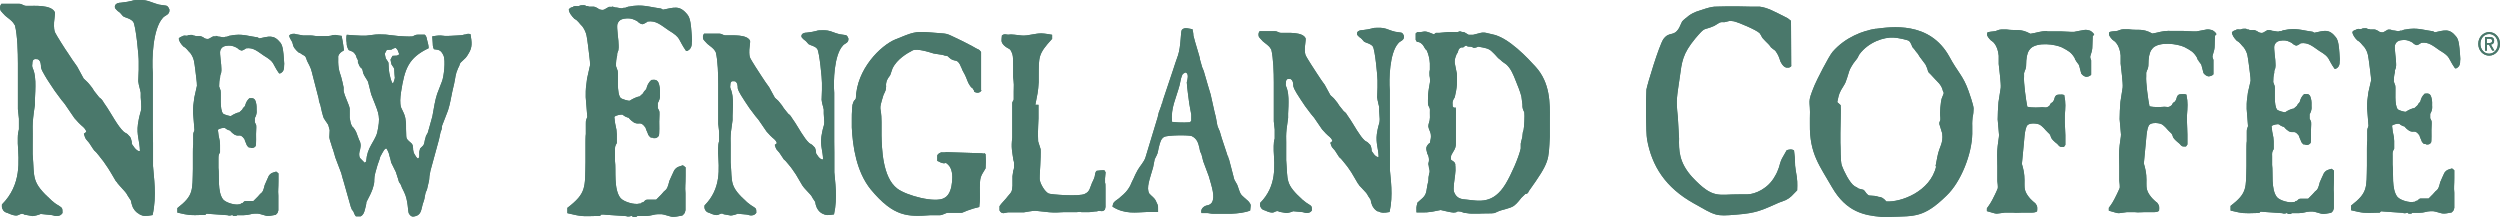 <?xml version="1.0" encoding="UTF-8"?><svg id="Layer_2" xmlns="http://www.w3.org/2000/svg" viewBox="0 0 222.03 19.25"><g id="Layer_1-2"><path d="M34.68,5.3l.18-.34c.13,0,.26-.02.4-.02.11-.07.24-.14.4-.16.18.18.18.25.28.49,0,.02.09.2.09.51-.13.14-.07.16-.18.52,0,.2-.03.31-.09.54,0,.11,0,.43-.16.54-.02.07-.11.49-.2.56-.09-.05-.17-.34-.2-.43l-.11-.47c-.06-.34-.06-.63-.08-.94-.07-.16-.17-.25-.24-.38-.02-.04-.06-.31-.09-.43" style="fill:#4a786b;"/><path d="M12.38,19.01c-.17-.08-.37-.23-.52-.49-.13-.21-.07-.18-.15-.36-.04-.08-.04-.23-.09-.36l-.26-.39c-.13-.23-.11-.21-.24-.37l-.45-.5-.21-.24-.09-.13-.09-.1-.43-.73c-.15-.26-.22-.37-.24-.39l-.41-.6c-.09-.11-.22-.29-.47-.6-.11-.13-.13-.16-.19-.23-.19-.16-.17-.16-.28-.31l-.34-.52c-.34-.42-.3-.26-.47-.81l.21-.16c0-.18-.19-.39-.45-.6-.13-.11-.3-.29-.6-.63l-.84-1.23c-.02-.05-.24-.29-.3-.37l-.6-.81c-.28-.42-.69-1.02-.88-1.36-.22-.42-.24-.37-.35-.73,0-.18,0-.6-.28-.73-.21,0-.49-.13-.49.42-.06.37.09.37.18.81.04.18.07.37.09.76.02.45-.02,1.26-.04,1.6v.45c-.31,2.05-.16,1.86-.2,3.51v.89c.18,2.15-.16,2.44,1.71,4.13.3.26.52.39.62.44.3.21.32.18.32.65-.11.16-.26.26-.47.26-.21.03-.28-.05-.49-.08-.13,0-.34-.05-.49-.05l-.49-.05c-.15.08-.56.18-.71.19l-.73-.13c-.28-.21-.47.08-.73.08-.13,0-.34-.03-.73-.21-.11-.05-.26-.05-.41-.23-.17-.26-.13-.33-.13-.54,1.77-1.78,1.49-3.88,1.41-5.42v-.5c0-.29.04-.55.1-.76v-.94s-.09-.84-.09-.84v-.73s0-1.02,0-1.05v-2.25c0-1.02-.04-2.52-.26-3.41-.11-.16-.13-.26-.41-.5l-.45-.36c-.09-.1-.36-.36-.43-.49C-.01.73-.03.55.12.34h1.61c.21,0,.38.18.58.18h.3c.3.02,1.99-.14,2.27.59.02.08-.08.8-.08.88-.02.5.02.73.09.89.04.13,1.01,1.67,1.12,1.8l.43.65c.21.31.3.42.41.58l.58,1.07c.09.1.34.29.5.5.3.37.24.29.43.6l.45.57c.13.1.24.16.41.47l.3.44c.35.52.95,1.67,1.47,2.14.19.16.26.1.45.34.19.16.19.29.26.55,0,.29.02.18.26.55.11.13.32.34.47.26-.02-.87-.31-1.41-.18-2.36.23-1.52.38-.82.25-2.39v-.42c-.04-.26-.11-.42-.11-.47-.02-.03-.11-.47-.11-.55l.04-1.02v-.73c.02-.34-.25-3.22-.49-3.53-.26-.31-.67-.34-.9-.49-.15-.18-.32-.39-.45-.44-.17-.18-.34-.26-.26-.52.11-.21.38-.24.51-.24l.58-.08C12.05.03,11.66,0,12.43,0c.3,0,.55,0,1.13.23.13.05.28.1.56.18l.56.08c.15,0,.26.08.37.36.04.49-.41.49-.6.75-.9,1-.97,3.72-.88,4.88v1.05c0,.52,0,.66,0,1.05v2.99s.02,1.1.02,1.1v2.07c.05.89.36,2.62-.04,4.36-.62.11-.83.11-1.17-.07" style="fill:#4a786b;"/><path d="M19.17,3.18l.22.07c.17,0,.35.07.51.06.09-.04.11-.05.26-.05.13-.07.13-.04.24-.09.13,0,.33-.07.51-.07.7-.07,1.27.13,1.97.22l.15.09c.83-.16,1.27-.38,1.88.39.22.29.26.85.3,1.38.04.45.04.6.02.67,0,.2,0,.52-.35.67h-.09c-.65-.91-.33-.96-1.33-1.56-.59-.4-.96-.76-1.6-.67,0,.02-.31.2-.39.2-.07,0-.28-.09-.39-.22-.24-.13-.48-.24-.79-.22-.28.02-.61.05-.73.45-.07.25.12,1.32.1,1.57,0,.2.02.16-.02.4-.07.25-.09.16-.09.4-.07.25-.09.52-.09.81l.13.36c.06.34-.1,1.7.23,2.06.07.07.61.24.7.2.15-.11.57-.32.73-.32l.27-.25c.05-.13.09-.16.24-.31.07-.27.15-.47.38-.69.18,0,.48-.11.59.36.02.07.07.25.06.67,0,.11.06.33-.16.72v.38c.13.27.13.18.13.49,0,.18-.02.38-.02.54,0,.11.02.96-.03,1.07-.07.11-.2.2-.4.18-.11-.07-.13-.04-.2-.04,0,0-.11-.07-.2-.22-.04-.16-.13-.27-.2-.53-.41-.54-.44-.18-.86-.38-.11-.07-.31-.22-.42-.38-.09,0-.37-.13-.44-.22-.11-.04-.51.02-.64.16.08.85.17.74.19,1.32v.67c-.14.25-.14.29-.14.65v.74c.1.67-.12,2.13.42,2.81.26.29,1.07.53,1.45.42h.07s.07-.07.07-.07l.07-.02.07-.02c.15-.16.16-.18.33-.18h.63c.37-.36.48-.48.6-.63.26-.18.29-.36.4-.79.11-.23.24-.56.36-.81.2-.29.4-.29.66-.38l.2.16v.65c0,.7-.05.81-.01,1.33v.83c0,.13,0,.29,0,.47-.07.22-.02.2-.24.4-.38.07-.55.11-.79.09-.07,0-.66-.2-.79-.2h-.28c-.31,0-.5.14-.97.14h-.59s-.09.07-.09.07h-.13s-.11,0-.11,0l-.11-.09c-.09.04-.26.09-.42.02l-1.56-.11s-.15-.02-.22-.02h-.09s-.11.11-.11.11h-.27c-1.06.03-1.1.05-2.2-.21v-.4c1.46-1.13,1.33-1.55,1.38-3.48v-1.41c0-.09,0-.63.03-.74v-.33s0-.47,0-.47c0-.27.02-.22.11-.49l-.12-1.5c0-.4,0-.56.02-.72l.09-.69.23-1.03c.02-.22-.13-1.21-.15-1.45-.09-.63-.08-.96-.43-1.45-.24-.22-.33-.45-.61-.58-.22-.22-.42-.49-.42-.73.07-.07.11-.11.18-.13.11-.07.09,0,.18-.09.22-.07.17,0,.4-.02.11-.07.22-.07.37-.07.11,0,.15.04.2.07.06,0,.07-.02.2.04h.37c.07,0,.31.11.4.2.39.13.38,0,.75-.18h.24Z" style="fill:#4a786b;"/><path d="M34.17,4.77l.18-.34c.13,0,.26-.02.4-.02.11-.07.24-.14.4-.16.19.18.19.25.28.49,0,.02.09.2.09.51-.13.14-.07.16-.18.52,0,.2-.04.31-.09.54,0,.11,0,.43-.16.54-.02.07-.11.49-.2.56-.09-.04-.17-.34-.2-.43l-.11-.47c-.06-.34-.06-.63-.08-.94-.07-.16-.17-.25-.24-.38-.02-.05-.06-.31-.09-.43M30.29,3.18c-.42-.04-.35-.11-.75-.06-.15.09-.57.09-.73.09h-.59c-.2,0-.44-.06-.64-.06h-.66s-.62-.11-.62-.11c-.22-.09-.51-.02-.61.11,0,.2.17.4.26.58.04.11.08.27.09.33.07.13.05.15.18.29.11.16.24.24.3.31.09.02.22.09.29.16.39.2.33.22.46.58.39.76.33.63.54,1.45l.5,1.93c0,.18.07.34.15.58.04.18.09.4.13.58.04.11.11.45.17.56.11.18.28.42.39.58l.13.47c0,.22-.03.47-.03.63.02.2.11.47.17.63.04.11.08.27.09.31.05.11.09.22.11.31l.17.58.52,1.37s.21.81.24.85l.6,2.12c.09.27.08.24.24.44l.09.22c.07.11.04.11.13.2h.42c.22-.11.31-.32.38-.61.05-.2.13-.47.13-.65.09-.18.29-.56.35-.69.18-.38.25-.63.25-.65.15-.45.07-.49.12-.92.02-.16.09-.43.22-.87.07-.29.22-.58.29-.9.27-.49.38-.74.55-.74.11.16.26.51.26.63.04.13.15.49.15.6l.43.87.15.47c.07.16.08.34.15.45.17.2.15.27.24.47.06.13.2.38.22.45.33.69.3,1.65.39,1.83.2.34.37.31.61.24.49-.14.49-.58.62-1.05.05-.13.18-.51.18-.65.09-.38.02-.27.2-.65l.15-.65c.04-.09.07-.45.07-.54.02-.11.07-.4.09-.49l.76-2.78c.05-.2.09-.45.13-.61l.11-.31.03-.29.53-1.37c.2-.63.25-1.08.38-1.66l.16-.69c.14-.61.09-.81.36-1.41.22-.36.04-.36.42-.67,0,0,.22-.2.26-.25.09-.11.18-.25.24-.36.37-.58.29-1.01.18-1.72-.18-.07-.35-.02-.44.02-.18,0-.22.07-.42.07-.17.02-.37.02-.85.05-1.06.07-.62-.13-1.69.05,0,.18.04.38.04.56,0,.09,0,.4.11.58.35.07.59-.02.85.56.2.45.03,1.91-.14,2.31l-.27.7c-.24.54-.35,1.1-.47,1.79l-.11.61c-.07.27-.22.81-.27.97l-.14.49c-.15.29-.15.2-.2.45-.06.11-.09.45-.13.52-.05.2-.22.27-.35.43-.09.31-.07.27-.07.49,0,.16.02.34-.13.4-.17-.13-.24-.33-.35-.49-.04-.09-.04-.2-.07-.31,0-.09,0-.14-.02-.25,0-.27-.22-.38-.31-.47-.24-.2-.28-.31-.28-.54-.02-.11-.02-.99-.02-1.08-.04-.43-.08-.58-.13-.72-.07-.22-.24-.51-.31-.69-.11-.38-.08-.83,0-1.37.32-2.06.65-3.03,2.45-3.89,0-.29-.08-.45-.11-.62-.07-.22-.04-.42-.24-.58h-.59c-.33,0-.37.16-.57.16-.22.02-.96-.02-1.18-.04l-1.14-.13c-.99-.04-.75,0-1.74.1h-.41c-.46-.02-.81-.04-1.29-.08-.05.11-.05.56-.01.69,0,.29.04.4.18.67.3.13.42.09.65.49.07.25.04.16.17.4,0,.07,0,.16,0,.2l.04.09.04.09c.07.2.15.29.28.38.09.18.06.25.11.4.09.25.33.56.43.76l.28,1.12c.58,1.52.83,1.79.62,2.96-.11.67-.18.76-.62,1.53-.24.43-.4.83-.45,1.48l-.13.11-.41-.42c-.13-.22-.08-.51,0-.74.05-.31.09-.38,0-.7-.07-.09-.24-.6-.28-.69-.05-.22-.32-.63-.42-.67-.18-.34-.15-.47-.22-.78,0-.27,0-.56,0-.81-.04-.34-.44-1.05-.54-1.57v-.31c-.08-.38-.1-.49-.21-.9l-.17-.54c-.09-.36-.11-.74-.1-1.03.02-.27-.06-.25.09-.49.13-.2.31-.25.42-.34-.04-.29-.06-.56-.21-1.29" style="fill:#4a786b;"/><path d="M34.68,5.3l.18-.34c.13,0,.26-.02.4-.02.11-.07.24-.14.4-.16.18.18.18.25.28.49,0,.02.09.2.09.51-.13.14-.07.16-.18.52,0,.2-.03.31-.09.54,0,.11,0,.43-.16.54-.02.07-.11.49-.2.56-.09-.05-.17-.34-.2-.43l-.11-.47c-.06-.34-.06-.63-.08-.94-.07-.16-.17-.25-.24-.38-.02-.04-.06-.31-.09-.43" style="fill:#4a786b;"/><path d="M12.38,19.01c-.17-.08-.37-.23-.52-.49-.13-.21-.07-.18-.15-.36-.04-.08-.04-.23-.09-.36l-.26-.39c-.13-.23-.11-.21-.24-.37l-.45-.5-.21-.24-.09-.13-.09-.1-.43-.73c-.15-.26-.22-.37-.24-.39l-.41-.6c-.09-.11-.22-.29-.47-.6-.11-.13-.13-.16-.19-.23-.19-.16-.17-.16-.28-.31l-.34-.52c-.34-.42-.3-.26-.47-.81l.21-.16c0-.18-.19-.39-.45-.6-.13-.11-.3-.29-.6-.63l-.84-1.23c-.02-.05-.24-.29-.3-.37l-.6-.81c-.28-.42-.69-1.02-.88-1.36-.22-.42-.24-.37-.35-.73,0-.18,0-.6-.28-.73-.21,0-.49-.13-.49.42-.06.37.09.37.18.81.04.18.07.37.09.76.02.45-.02,1.26-.04,1.6v.45c-.31,2.05-.16,1.86-.2,3.51v.89c.18,2.15-.16,2.44,1.71,4.13.3.26.52.39.62.44.3.21.32.18.32.65-.11.16-.26.26-.47.26-.21.03-.28-.05-.49-.08-.13,0-.34-.05-.49-.05l-.49-.05c-.15.08-.56.18-.71.19l-.73-.13c-.28-.21-.47.08-.73.08-.13,0-.34-.03-.73-.21-.11-.05-.26-.05-.41-.23-.17-.26-.13-.33-.13-.54,1.77-1.78,1.49-3.88,1.41-5.42v-.5c0-.29.04-.55.1-.76v-.94s-.09-.84-.09-.84v-.73s0-1.02,0-1.05v-2.25c0-1.02-.04-2.52-.26-3.41-.11-.16-.13-.26-.41-.5l-.45-.36c-.09-.1-.36-.36-.43-.49C-.01.73-.03.55.12.34h1.61c.21,0,.38.18.58.18h.3c.3.02,1.99-.14,2.27.59.02.08-.08.8-.08.88-.02.5.02.73.09.89.04.13,1.01,1.67,1.12,1.8l.43.65c.21.31.3.42.41.58l.58,1.07c.09.1.34.29.5.5.3.37.24.29.43.6l.45.57c.13.1.24.16.41.47l.3.44c.35.52.95,1.67,1.47,2.14.19.16.26.1.45.34.19.16.19.29.26.55,0,.29.02.18.26.55.11.13.32.34.47.26-.02-.87-.31-1.41-.18-2.36.23-1.52.38-.82.25-2.39v-.42c-.04-.26-.11-.42-.11-.47-.02-.03-.11-.47-.11-.55l.04-1.02v-.73c.02-.34-.25-3.22-.49-3.53-.26-.31-.67-.34-.9-.49-.15-.18-.32-.39-.45-.44-.17-.18-.34-.26-.26-.52.11-.21.38-.24.51-.24l.58-.08C12.05.03,11.66,0,12.43,0c.3,0,.55,0,1.13.23.13.05.28.1.56.18l.56.08c.15,0,.26.08.37.36.04.49-.41.49-.6.75-.9,1-.97,3.72-.88,4.88v1.05c0,.52,0,.66,0,1.05v2.99s.02,1.1.02,1.1v2.07c.05.89.36,2.62-.04,4.36-.62.11-.83.11-1.17-.07" style="fill:#4a786b;"/><path d="M19.17,3.18l.22.07c.17,0,.35.07.51.06.09-.04.11-.05.26-.05.13-.07.13-.04.24-.09.13,0,.33-.07.51-.07.7-.07,1.27.13,1.97.22l.15.09c.83-.16,1.27-.38,1.88.39.22.29.26.85.3,1.38.04.45.04.6.02.67,0,.2,0,.52-.35.67h-.09c-.65-.91-.33-.96-1.33-1.56-.59-.4-.96-.76-1.6-.67,0,.02-.31.2-.39.2-.07,0-.28-.09-.39-.22-.24-.13-.48-.24-.79-.22-.28.02-.61.05-.73.45-.07.25.12,1.32.1,1.57,0,.2.02.16-.02.4-.07.25-.09.16-.09.4-.07.25-.09.52-.09.81l.13.36c.06.34-.1,1.7.23,2.06.07.07.61.24.7.2.15-.11.57-.32.73-.32l.27-.25c.05-.13.09-.16.24-.31.07-.27.15-.47.38-.69.18,0,.48-.11.59.36.02.07.07.25.06.67,0,.11.06.33-.16.72v.38c.13.27.13.18.13.49,0,.18-.02.38-.02.54,0,.11.02.96-.03,1.07-.07.11-.2.2-.4.18-.11-.07-.13-.04-.2-.04,0,0-.11-.07-.2-.22-.04-.16-.13-.27-.2-.53-.41-.54-.44-.18-.86-.38-.11-.07-.31-.22-.42-.38-.09,0-.37-.13-.44-.22-.11-.04-.51.02-.64.16.08.85.17.74.19,1.32v.67c-.14.25-.14.29-.14.65v.74c.1.67-.12,2.13.42,2.81.26.29,1.07.53,1.45.42h.07s.07-.07.07-.07l.07-.02.07-.02c.15-.16.16-.18.33-.18h.63c.37-.36.48-.48.6-.63.26-.18.29-.36.4-.79.11-.23.24-.56.36-.81.2-.29.4-.29.66-.38l.2.16v.65c0,.7-.05.81-.01,1.33v.83c0,.13,0,.29,0,.47-.07.22-.02.2-.24.4-.38.07-.55.11-.79.09-.07,0-.66-.2-.79-.2h-.28c-.31,0-.5.14-.97.14h-.59s-.09.07-.09.07h-.13s-.11,0-.11,0l-.11-.09c-.09.04-.26.09-.42.02l-1.56-.11s-.15-.02-.22-.02h-.09s-.11.11-.11.11h-.27c-1.06.03-1.1.05-2.2-.21v-.4c1.46-1.13,1.33-1.55,1.38-3.48v-1.41c0-.09,0-.63.03-.74v-.33s0-.47,0-.47c0-.27.02-.22.11-.49l-.12-1.5c0-.4,0-.56.02-.72l.09-.69.23-1.03c.02-.22-.13-1.21-.15-1.45-.09-.63-.08-.96-.43-1.45-.24-.22-.33-.45-.61-.58-.22-.22-.42-.49-.42-.73.07-.07.11-.11.18-.13.11-.07.09,0,.18-.09.22-.07.17,0,.4-.02.11-.07.22-.07.37-.07.11,0,.15.04.2.07.06,0,.07-.02.2.04h.37c.07,0,.31.11.4.2.39.13.38,0,.75-.18h.24Z" style="fill:#4a786b;"/><path d="M34.17,4.77l.18-.34c.13,0,.26-.02.4-.02.11-.07.24-.14.4-.16.19.18.19.25.28.49,0,.02.09.2.09.51-.13.14-.07.16-.18.52,0,.2-.04.31-.09.54,0,.11,0,.43-.16.54-.02.07-.11.49-.2.56-.09-.04-.17-.34-.2-.43l-.11-.47c-.06-.34-.06-.63-.08-.94-.07-.16-.17-.25-.24-.38-.02-.05-.06-.31-.09-.43M30.29,3.18c-.42-.04-.35-.11-.75-.06-.15.09-.57.09-.73.09h-.59c-.2,0-.44-.06-.64-.06h-.66s-.62-.11-.62-.11c-.22-.09-.51-.02-.61.11,0,.2.17.4.26.58.04.11.08.27.09.33.07.13.05.15.18.29.11.16.24.24.3.31.09.02.22.09.29.16.39.2.33.22.46.58.39.76.33.63.54,1.45l.5,1.93c0,.18.07.34.15.58.04.18.09.4.13.58.04.11.11.45.17.56.11.18.28.42.39.58l.13.47c0,.22-.03.47-.03.63.02.2.11.47.17.63.04.11.08.27.09.31.05.11.09.22.11.31l.17.58.52,1.37s.21.81.24.85l.6,2.12c.09.27.08.24.24.44l.09.22c.07.11.04.11.13.2h.42c.22-.11.31-.32.38-.61.05-.2.13-.47.13-.65.09-.18.29-.56.35-.69.18-.38.25-.63.25-.65.15-.45.07-.49.12-.92.02-.16.09-.43.22-.87.07-.29.22-.58.29-.9.27-.49.38-.74.55-.74.11.16.26.51.26.63.04.13.15.49.15.6l.43.87.15.47c.07.16.08.34.15.45.17.2.15.27.24.47.06.13.2.38.22.45.33.69.3,1.65.39,1.83.2.34.37.31.61.24.49-.14.49-.58.62-1.05.05-.13.18-.51.18-.65.09-.38.02-.27.2-.65l.15-.65c.04-.09.07-.45.07-.54.02-.11.07-.4.09-.49l.76-2.78c.05-.2.09-.45.13-.61l.11-.31.03-.29.53-1.37c.2-.63.25-1.08.38-1.66l.16-.69c.14-.61.09-.81.36-1.41.22-.36.04-.36.42-.67,0,0,.22-.2.26-.25.09-.11.18-.25.24-.36.37-.58.29-1.01.18-1.72-.18-.07-.35-.02-.44.02-.18,0-.22.07-.42.07-.17.02-.37.02-.85.05-1.06.07-.62-.13-1.69.05,0,.18.04.38.04.56,0,.09,0,.4.11.58.35.07.59-.02.85.56.2.45.03,1.91-.14,2.31l-.27.7c-.24.54-.35,1.1-.47,1.79l-.11.61c-.07.27-.22.81-.27.97l-.14.49c-.15.29-.15.2-.2.45-.06.11-.09.45-.13.52-.05.2-.22.27-.35.43-.09.31-.07.27-.07.49,0,.16.02.34-.13.4-.17-.13-.24-.33-.35-.49-.04-.09-.04-.2-.07-.31,0-.09,0-.14-.02-.25,0-.27-.22-.38-.31-.47-.24-.2-.28-.31-.28-.54-.02-.11-.02-.99-.02-1.08-.04-.43-.08-.58-.13-.72-.07-.22-.24-.51-.31-.69-.11-.38-.08-.83,0-1.37.32-2.06.65-3.03,2.45-3.89,0-.29-.08-.45-.11-.62-.07-.22-.04-.42-.24-.58h-.59c-.33,0-.37.16-.57.16-.22.02-.96-.02-1.18-.04l-1.14-.13c-.99-.04-.75,0-1.74.1h-.41c-.46-.02-.81-.04-1.29-.08-.05.11-.05.56-.01.69,0,.29.04.4.18.67.3.13.42.09.65.49.07.25.04.16.17.4,0,.07,0,.16,0,.2l.04.09.04.09c.07.2.15.29.28.38.09.18.06.25.11.4.09.25.33.56.43.76l.28,1.12c.58,1.52.83,1.79.62,2.96-.11.67-.18.76-.62,1.53-.24.43-.4.83-.45,1.48l-.13.11-.41-.42c-.13-.22-.08-.51,0-.74.05-.31.09-.38,0-.7-.07-.09-.24-.6-.28-.69-.05-.22-.32-.63-.42-.67-.18-.34-.15-.47-.22-.78,0-.27,0-.56,0-.81-.04-.34-.44-1.05-.54-1.57v-.31c-.08-.38-.1-.49-.21-.9l-.17-.54c-.09-.36-.11-.74-.1-1.03.02-.27-.06-.25.09-.49.13-.2.31-.25.42-.34-.04-.29-.06-.56-.21-1.29" style="fill:#4a786b;"/><path d="M54.38.58l.26.08c.19,0,.41.08.6.08.11-.05.13-.05.3-.05.15-.08.15-.05.28-.1.15,0,.38-.08.6-.08.81-.08,1.48.15,2.29.25l.17.1c.96-.18,1.48-.45,2.19.46.26.34.3.99.35,1.62.05.53.05.71.02.79,0,.24,0,.6-.4.79h-.11c-.75-1.07-.39-1.13-1.55-1.83-.69-.47-1.12-.89-1.87-.78,0,.03-.36.24-.45.24-.09,0-.32-.1-.45-.26-.28-.16-.56-.28-.92-.26-.32.03-.71.05-.86.52-.08.29.13,1.55.11,1.84,0,.24.02.18-.02.47-.09.29-.11.19-.11.47-.08.29-.11.6-.1.95l.15.42c.07.39-.12,1.99.27,2.41.09.08.71.28.81.23.17-.13.66-.37.86-.37l.32-.29c.06-.16.11-.18.28-.37.08-.32.17-.55.45-.81.21,0,.56-.13.69.42.02.08.09.29.07.79,0,.13.07.39-.19.84v.45c.15.31.15.21.15.57,0,.21-.02.44-.02.63,0,.13.03,1.12-.04,1.26-.09.13-.23.24-.47.21-.13-.08-.15-.05-.23-.05,0,0-.13-.08-.24-.26-.04-.18-.15-.31-.24-.63-.47-.63-.51-.21-1.01-.44-.13-.08-.36-.26-.49-.44-.11,0-.43-.15-.52-.26-.13-.05-.6.03-.75.19.09.99.2.86.22,1.54v.78c-.17.29-.17.34-.16.76v.86c.11.78-.14,2.48.49,3.27.3.34,1.24.62,1.69.49h.09s.09-.08.09-.08l.09-.03.09-.03c.17-.18.19-.21.39-.21h.73c.43-.42.55-.55.7-.74.3-.21.34-.42.47-.92.13-.26.28-.66.43-.94.23-.34.47-.34.77-.45l.24.18v.76c0,.81-.06.94-.01,1.54v.96c0,.16,0,.34,0,.55-.08.26-.02.23-.28.47-.45.08-.64.13-.92.11-.09,0-.77-.23-.92-.23h-.32c-.36,0-.58.16-1.14.16h-.69s-.11.08-.11.08h-.15s-.13,0-.13,0l-.13-.1c-.11.05-.3.11-.49.03l-1.82-.12s-.17-.03-.26-.02h-.11s-.13.13-.13.13h-.32c-1.24.03-1.28.06-2.57-.25v-.47c1.71-1.31,1.56-1.8,1.61-4.05v-1.65c0-.11,0-.73.03-.86v-.39s0-.55,0-.55c0-.31.02-.26.13-.58l-.14-1.75c0-.47,0-.65.02-.84l.1-.81.27-1.21c.02-.26-.16-1.42-.18-1.71-.11-.74-.09-1.13-.5-1.71-.28-.26-.39-.53-.71-.68-.26-.26-.5-.57-.5-.85.09-.08.13-.13.21-.15.13-.08.11,0,.21-.1.26-.08.19,0,.47-.03.13-.08.26-.08.43-.08.13,0,.17.05.24.08.06,0,.09-.03.23.05h.43c.08,0,.36.13.47.23.45.15.45,0,.87-.21h.28Z" style="fill:#4a786b;"/><path d="M73.04,18.97c-.15-.07-.31-.2-.44-.42-.11-.18-.06-.16-.13-.31-.04-.07-.04-.2-.07-.31l-.22-.33c-.11-.2-.09-.18-.2-.31l-.39-.42-.18-.2-.08-.11-.07-.09-.37-.63c-.13-.22-.19-.31-.2-.34l-.35-.51c-.07-.09-.18-.25-.41-.51-.09-.11-.11-.13-.17-.2-.17-.13-.15-.13-.24-.27l-.3-.45c-.3-.36-.26-.22-.41-.69l.18-.14c0-.16-.17-.34-.39-.51-.11-.09-.26-.25-.52-.54l-.72-1.05s-.2-.25-.26-.31l-.52-.69c-.24-.36-.59-.87-.76-1.16-.19-.36-.2-.31-.3-.63,0-.16,0-.51-.24-.62-.18,0-.42-.11-.42.36-.05.31.08.31.15.69.04.16.06.31.08.65.02.38-.02,1.08-.03,1.37v.38c-.27,1.75-.14,1.59-.17,3v.76c.16,1.84-.14,2.09,1.47,3.54.26.22.44.33.53.38.26.18.28.15.28.55-.09.13-.22.22-.4.23-.18.02-.24-.04-.42-.07-.11,0-.29-.04-.42-.04l-.42-.04c-.13.07-.48.16-.61.16l-.62-.11c-.24-.18-.4.07-.62.07-.11,0-.3-.02-.63-.18-.09-.04-.22-.04-.35-.2-.15-.22-.11-.29-.11-.47,1.52-1.53,1.27-3.32,1.21-4.64v-.43c0-.25.03-.47.09-.65v-.81s-.08-.72-.08-.72v-.63s0-.87,0-.9v-1.93c0-.88-.03-2.15-.22-2.91-.09-.13-.11-.22-.35-.42l-.39-.31c-.08-.09-.31-.31-.37-.42-.04-.16-.06-.31.07-.49h1.38c.18,0,.33.15.5.15h.26c.26.02,1.71-.12,1.95.5.02.07-.07.69-.07.76-.02.43.02.63.08.76.04.11.87,1.43.96,1.54l.37.56c.19.27.26.36.35.49l.5.92c.07.09.3.24.42.42.26.31.2.25.37.51l.39.49c.11.09.2.13.35.4l.26.38c.3.45.82,1.43,1.26,1.83.17.13.22.09.39.29.17.13.17.25.22.47,0,.25.02.16.22.47.09.11.28.29.41.22-.02-.74-.26-1.21-.15-2.02.2-1.3.33-.7.21-2.04v-.36c-.04-.22-.09-.36-.1-.4-.02-.02-.09-.4-.09-.47l.03-.87v-.63c.01-.29-.22-2.76-.42-3.02-.22-.27-.57-.29-.77-.42-.13-.16-.28-.33-.39-.38-.15-.16-.3-.22-.22-.44.09-.18.33-.2.44-.2l.5-.07c.64-.12.31-.14.97-.14.26,0,.48,0,.97.2.11.04.24.09.48.15l.48.07c.13,0,.22.07.31.31.04.42-.35.42-.51.65-.77.85-.83,3.18-.75,4.17v.9c0,.45,0,.56,0,.9v2.55s.01.94.01.94v1.77c.05.76.31,2.24-.03,3.74-.53.09-.72.09-1.01-.06" style="fill:#4a786b;"/><path d="M87.18,8.02c-.13.2-.33.27-.59.16l-.07-.04-.02-.11-.06-.09-.05-.09c-.17-.11-.13-.09-.26-.27-.17-.22-.28-.63-.41-.89l-.26-.49c-.04-.16-.15-.31-.19-.45-.28-.49-.39-.29-.74-.47-.09-.04-.3-.22-.39-.31-.07,0-.31-.04-.39-.09l-.83-.13c-.35-.11-1.47-.47-1.86-.28-.48.25-1.4.77-1.8,1.62l-.2.58c-.09.11-.28.38-.33.58-.09.36,0,.27-.05.61,0,.18-.15.4-.22.58-.49,1.59-.18.81-.17,2.38v1.21c.03,1.12.07,3.72,1.4,4.72.81.62,3.39,1.31,4.18.83.49-.25.64-.92.69-1.48.05-.49.01-1.14-.36-1.48-.26-.27-.2-.07-.46-.13-.35-.09-.18-.09-.5-.2v-.49c.05-.11.16-.2.35-.27.04,0,.37.02.44-.02l3.08.1c.06,0,.15,0,.22.04.09-.05.07-.07.2.04.04.67.02.79,0,1.26-.51.81-.49.85-.51,1.73,0,.76.04.96-.05,1.7l-.53.14-.53.18c-.26.09-.42.2-.53.2h-.31c-.16,0-.33,0-.5,0h-.39c-.2,0-.46.21-.7.21h-.83c-2.02.15-3.27.17-5.31-2.28-1.29-1.59-1.61-3.85-1.69-5.51v-.81c0-.2,0-.47.03-.87,0-.07,0-.11.02-.2,0-.09,0-.13.04-.22.04-.13.05-.16.11-.27l.09-.09.07-.11c.06-2.6,2.19-4.71,3.53-5.26,1.52-.61,1.69-.72,2.98-.62,2,.19,1.14-.07,3,.8l.81.42.39.22c.18.09.24.07.41.31v3.4Z" style="fill:#4a786b;"/><path d="M93.43,3.46c-1.23,1.34-1.17,1.57-1.18,3.25v.58c-.05.87-.12,1.1-.3,2.02h.28c0,.16,0,.36,0,.54v.67c-.01.22-.05,1.1-.05,1.37,0,.18.02.45.02.67l.22.69c.02.18-.01,1.21-.03,1.41-.03.65-.09,1.21-.03,1.39.06.31.43.98.78,1.14.2.09,2.74.28,3.2.03.46-.2.46-.56.64-.97.05-.13.13-.22.24-.56.02-.11.04-.43.18-.52.35-.05.48-.05.68-.05l.11.18-.05.54v.38c.04.11.04.18.04.54v.76c0,.2,0,.38,0,.56,0,.36.02.27-.05.53-.26.29-.42.02-.7.16-.26,0-.49.07-.73.07h-.28s-.37,0-.37,0c-.11-.04-.09-.02-.22-.02,0,0-.17.02-.2.02h-1.16c-.22,0-.42.03-.62.03-.35,0-.39,0-.66-.02l-1.23-.13c-.18-.02-.82.11-1.04.14h-1.06s-.35,0-.35,0l-.37.07c-.11,0-.26-.02-.37-.24v-.38c.11-.2.6-.67.73-.87.37-.43.37-.4.42-.94v-.36c0-.27,0-.2,0-.49.02-.18.04-.27.07-.49.09-.18.07-.4.07-.47,0-.2.02-.25-.06-.49-.11-.81-.21-1.03-.1-1.99v-3.03c-.01-.16.08-.16.13-.34v-.67s.01-.65.01-.65c0-.07-.04-.58-.06-.69v-.94c0-.38,0-.87-.06-1.05-.22-.67-.31-.4-.74-.8-.33-.33-.22-.47-.2-.89.24-.18.39-.07.55-.07.05,0,.16-.02.26-.02.09,0,.19.02.29.02.62.06.7.11,1.12.06,1.1-.16,1.04-.27,2.24-.05v.38Z" style="fill:#4a786b;"/><path d="M104.89,6.97c.11-.31.07-.4.4-.54.18.07.2.2.2.4,0,.11-.05.34-.09.49,0,.16.08.76.1.96.13,1.07.1.78.3,1.9v.54s-.11.14-.11.14c-.02,0-.77.07-1.6-.04-.12-1.25.34-2.02.67-3.25l.13-.61ZM105.88,2.59c-.22-.02-.7-.22-.92.07-.11.14-.07,1.47-.34,2.26l-.22.63s-.09.27-.22.67l-.87,2.6-.05.16-.02.13-.07.13-.02.11-.24.65-.09.4-1.09,3.59c-.13.4-.46.72-.68,1.1-.38.7-.2.43-.53,1.08l-.15.34c-.24.43-.47.67-.84.97-.13.14-.35.27-.46.36-.24.18-.22.31-.27.51,1.1.71,2.15.5,3,.48h.28c.11,0,.26,0,.35,0h.42c-.02-.49.07-.47-.17-.93-.13-.34-.41-.47-.61-.71-.29-.51.05-1.3.34-2.33l.14-.72c.16-.34.16-.27.25-.52.05-.16.07-.36.11-.51.13-.54.22-.79.46-.94.27-.18,2.26-.19,2.48-.08.48.24.57.63.67,1.03l.06.31.13.29.15.6.5,1.34c.26.92.58,1.81.27,2.33-.22.29-.46.22-.61.31-.31.18-.38.4-.31.62h.48c.15,0,.35.06.5.06h1.69c.55-.03,1.12-.08,1.65-.28.02-.47.16-.45-.17-.84-.09-.09-.61-.51-.66-.62-.13-.2-.26-.72-.33-.85-.28-.51-.22-.29-.35-.83l-.37-1.41c-.07-.16-.06-.11-.08-.25l-.07-.11-.02-.09-.48-1.45c-.06-.18-.11-.38-.17-.58-.11-.29-.17-.34-.22-.56l-.11-.61c-.06-.33-.06-.22-.13-.54l-.35-1.57c-.04-.16-.21-.67-.24-.8l-.32-1.1c-.04-.2-.15-.4-.19-.51l-.19-.67c0-.11-.04-.2-.07-.34l-.37-1.25-.15-.56c0-.2-.06-.49-.09-.58" style="fill:#4a786b;"/><path d="M122.37,18.78c-.15-.07-.31-.2-.44-.42-.11-.18-.06-.16-.13-.31-.04-.07-.04-.2-.07-.31l-.22-.33c-.11-.2-.09-.18-.2-.31l-.39-.42-.19-.2-.07-.11-.07-.09-.37-.63c-.13-.22-.19-.31-.2-.34l-.35-.51c-.08-.09-.19-.24-.41-.51-.09-.11-.11-.13-.17-.2-.17-.13-.15-.13-.24-.27l-.29-.45c-.3-.36-.26-.22-.41-.69l.18-.14c0-.16-.17-.34-.39-.51-.11-.09-.26-.25-.52-.54l-.72-1.05s-.2-.25-.26-.31l-.52-.69c-.24-.36-.59-.87-.76-1.16-.19-.36-.2-.31-.3-.63,0-.16,0-.51-.24-.63-.18,0-.42-.11-.42.36-.05.31.08.31.15.69.04.16.06.31.08.65.02.38-.01,1.08-.03,1.37v.38c-.27,1.75-.14,1.59-.17,3v.76c.16,1.84-.13,2.08,1.47,3.53.26.22.44.33.53.38.26.18.28.15.28.55-.09.13-.22.22-.4.22-.18.02-.24-.04-.42-.07-.11,0-.3-.04-.42-.04l-.42-.04c-.13.07-.48.16-.61.16l-.62-.11c-.24-.18-.4.07-.62.07-.11,0-.3-.02-.63-.18-.09-.04-.22-.04-.35-.2-.15-.22-.11-.29-.11-.47,1.52-1.53,1.27-3.32,1.21-4.64v-.43c0-.25.03-.47.09-.65v-.81s-.08-.72-.08-.72v-.63s0-.87,0-.9v-1.93c0-.87-.04-2.15-.22-2.91-.09-.13-.11-.22-.35-.42l-.39-.31c-.07-.09-.31-.31-.37-.42-.04-.16-.06-.31.07-.49h1.38c.18,0,.33.15.5.15h.26c.26.02,1.71-.12,1.95.5.02.07-.07.69-.07.76-.02.43.02.63.08.76.04.11.87,1.43.96,1.54l.37.56c.18.27.26.36.35.49l.5.92c.07.09.3.24.42.42.26.31.2.25.37.51l.39.49c.11.09.2.13.35.4l.26.38c.3.45.82,1.43,1.26,1.83.17.13.22.09.39.29.17.13.17.25.22.47,0,.25.02.16.22.47.09.11.28.29.41.22-.02-.74-.26-1.21-.16-2.02.2-1.3.33-.7.21-2.04v-.36c-.04-.22-.1-.36-.09-.4-.02-.02-.09-.4-.09-.47l.03-.87v-.63c.01-.29-.22-2.76-.42-3.02-.22-.27-.57-.29-.77-.42-.13-.16-.28-.33-.39-.38-.15-.15-.3-.22-.22-.44.09-.18.33-.2.44-.2l.5-.07c.64-.12.31-.14.97-.14.26,0,.48,0,.97.2.11.04.24.09.48.15l.48.07c.13,0,.22.07.31.31.04.42-.35.42-.51.65-.77.85-.83,3.18-.75,4.17v.9c0,.45,0,.56,0,.9v2.56s.01.94.01.94v1.77c.05.76.31,2.24-.03,3.74-.53.09-.72.09-1.01-.06" style="fill:#4a786b;"/><path d="M129.35,4.82c.26-.29.05-.43.42-.61.02,0,.13,0,.18,0l.09-.07.09-.07.11-.02.09.07c.09.02.15.02.18.02.2,0,.24.04.38.11.11,0,.29-.05.38-.11.61.11.92.15,1.19.4l.26.25c.31.34.35.4.52.51.24.25.39.29.59.47.37.36.57.85.79,1.41.13.31.42,1.03.5,1.39l.09.69c0,.31,0,.36.17.72.04.25-.01,1.32-.07,1.59-.13.27-.05.49-.16.81-.02.11-.07.22-.09.38v.43c-.18.81-.83,2.29-1.34,3.14-1.11,1.84-2.38,1.51-3.44,1.4-.46-.04-.9-.06-1.14-.67-.11-.34.05-1.12.09-1.52.04-.27.05-.56.03-.74-.04-.16.04-.16-.07-.36-.18-.2-.26-.16-.33-.27,0-.45,0-.31.22-.72.18-.27.22-.47.22-.7v-1.43s0-.92,0-.92c0-.02.02-.78-.02-.85l-.16.02-.11-.13c.02-.18-.04-.29.02-.47.05-.2.2-.29.2-.47.04-.13.14-.65.16-.99.02-.18.01-.81,0-.96,0-.02-.19-.9-.19-.96-.02-.25.03-.47.16-.76M125.84,2.89l-.11.07v.58s.11.18.11.18c.17,0,.31.04.5.24.17.2.2.4.37.51.13.27.26.72.28,1.16,0,.18,0,.4,0,.56-.05.2-.04.34-.03.54.06.22.04.54.04.56l-.09.51c-.09.56-.09.81-.09,1.12,0,.2-.02.38.08.54.13.2.09.31.09.54.02.34,0,.61-.02.69-.07.27-.16.47-.09.65,0,.13.2.4.2.69.02.16-.02.36-.09.67l-.11.07-.09.11-.07.11-.04.11c-.02.13,0,.25.08.54.13.22.15.4.15.58,0,.27-.11.23-.02.52,0,.16.08.34.08.45,0,.25-.06.16-.07.4-.04.13-.04.38-.04.45l-.09.4c-.14.9-.11.9-.88,1.55-.13.49-.09.4-.09.87.81,0,.92.06,2.15-.21.31.07.85.2.92.2.29.04.18.04.46,0,.13-.14.29-.05.42-.05l.31.11c.2,0,.46.07.64.06h.66c.26-.03,1.21,0,1.37-.05l.31-.14c.4-.18,1.04-.25,1.41-.5.16-.13.31-.27.33-.31.13-.13.22-.27.33-.4.07-.07.31-.29.35-.34.2,0,.27-.13.31-.25,1.9-2.65,1.75-2.74,1.87-4.8v-1.59c.02-1.43.04-3.23-1.26-4.66-.65-.71-2.4-2.63-3.88-2.89-.95-.24-.72-.17-1.67.05h-.4s-.37-.22-.37-.22c-.13-.04-.16,0-.4-.09-.2.07-.18.07-.35.07-.09,0-.71-.02-.75,0-.13,0-.61.07-.75.07h-.29s-.17.13-.17.13c-.61-.24-.68-.31-1.19-.2h-.33Z" style="fill:#4a786b;"/><path d="M54.38.58l.26.08c.19,0,.41.08.6.08.11-.05.13-.05.3-.05.15-.08.15-.05.28-.1.15,0,.38-.08.6-.08.81-.08,1.48.15,2.29.25l.17.1c.96-.18,1.48-.45,2.19.46.26.34.3.99.35,1.62.05.53.05.71.02.79,0,.24,0,.6-.4.79h-.11c-.75-1.07-.39-1.13-1.55-1.83-.69-.47-1.12-.89-1.87-.78,0,.03-.36.24-.45.24-.09,0-.32-.1-.45-.26-.28-.16-.56-.28-.92-.26-.32.03-.71.05-.86.52-.08.29.13,1.55.11,1.84,0,.24.02.18-.02.47-.09.29-.11.19-.11.47-.08.29-.11.6-.1.95l.15.42c.07.39-.12,1.99.27,2.41.09.08.71.28.81.23.17-.13.66-.37.86-.37l.32-.29c.06-.16.11-.18.28-.37.08-.32.17-.55.45-.81.21,0,.56-.13.69.42.02.08.09.29.07.79,0,.13.07.39-.19.84v.45c.15.31.15.21.15.57,0,.21-.02.44-.02.63,0,.13.03,1.12-.04,1.26-.09.13-.23.24-.47.21-.13-.08-.15-.05-.23-.05,0,0-.13-.08-.24-.26-.04-.18-.15-.31-.24-.63-.47-.63-.51-.21-1.01-.44-.13-.08-.36-.26-.49-.44-.11,0-.43-.15-.52-.26-.13-.05-.6.03-.75.19.09.99.2.86.22,1.54v.78c-.17.29-.17.34-.16.76v.86c.11.78-.14,2.48.49,3.27.3.34,1.24.62,1.69.49h.09s.09-.08.09-.08l.09-.03.09-.03c.17-.18.19-.21.39-.21h.73c.43-.42.55-.55.7-.74.3-.21.34-.42.47-.92.13-.26.28-.66.43-.94.23-.34.47-.34.77-.45l.24.18v.76c0,.81-.06.94-.01,1.54v.96c0,.16,0,.34,0,.55-.08.26-.02.23-.28.47-.45.08-.64.13-.92.11-.09,0-.77-.23-.92-.23h-.32c-.36,0-.58.16-1.14.16h-.69s-.11.08-.11.08h-.15s-.13,0-.13,0l-.13-.1c-.11.05-.3.11-.49.03l-1.82-.12s-.17-.03-.26-.02h-.11s-.13.13-.13.13h-.32c-1.24.03-1.28.06-2.57-.25v-.47c1.71-1.31,1.56-1.8,1.61-4.05v-1.65c0-.11,0-.73.03-.86v-.39s0-.55,0-.55c0-.31.02-.26.13-.58l-.14-1.75c0-.47,0-.65.02-.84l.1-.81.27-1.21c.02-.26-.16-1.42-.18-1.71-.11-.74-.09-1.13-.5-1.71-.28-.26-.39-.53-.71-.68-.26-.26-.5-.57-.5-.85.09-.08.13-.13.21-.15.13-.08.11,0,.21-.1.26-.08.19,0,.47-.03.13-.08.26-.08.43-.08.13,0,.17.05.24.08.06,0,.09-.03.23.05h.43c.08,0,.36.13.47.23.45.15.45,0,.87-.21h.28Z" style="fill:#4a786b;"/><path d="M73.04,18.97c-.15-.07-.31-.2-.44-.42-.11-.18-.06-.16-.13-.31-.04-.07-.04-.2-.07-.31l-.22-.33c-.11-.2-.09-.18-.2-.31l-.39-.42-.18-.2-.08-.11-.07-.09-.37-.63c-.13-.22-.19-.31-.2-.34l-.35-.51c-.07-.09-.18-.25-.41-.51-.09-.11-.11-.13-.17-.2-.17-.13-.15-.13-.24-.27l-.3-.45c-.3-.36-.26-.22-.41-.69l.18-.14c0-.16-.17-.34-.39-.51-.11-.09-.26-.25-.52-.54l-.72-1.05s-.2-.25-.26-.31l-.52-.69c-.24-.36-.59-.87-.76-1.16-.19-.36-.2-.31-.3-.63,0-.16,0-.51-.24-.62-.18,0-.42-.11-.42.36-.05.31.08.31.15.69.04.16.06.31.08.65.02.38-.02,1.08-.03,1.37v.38c-.27,1.75-.14,1.59-.17,3v.76c.16,1.84-.14,2.09,1.47,3.54.26.22.44.33.53.38.26.18.28.15.28.55-.09.13-.22.22-.4.23-.18.02-.24-.04-.42-.07-.11,0-.29-.04-.42-.04l-.42-.04c-.13.07-.48.16-.61.16l-.62-.11c-.24-.18-.4.07-.62.07-.11,0-.3-.02-.63-.18-.09-.04-.22-.04-.35-.2-.15-.22-.11-.29-.11-.47,1.52-1.53,1.27-3.32,1.21-4.64v-.43c0-.25.03-.47.09-.65v-.81s-.08-.72-.08-.72v-.63s0-.87,0-.9v-1.93c0-.88-.03-2.15-.22-2.91-.09-.13-.11-.22-.35-.42l-.39-.31c-.08-.09-.31-.31-.37-.42-.04-.16-.06-.31.07-.49h1.38c.18,0,.33.15.5.15h.26c.26.02,1.71-.12,1.95.5.02.07-.07.69-.07.76-.02.43.02.63.08.76.04.11.87,1.43.96,1.54l.37.56c.19.27.26.36.35.49l.5.92c.07.09.3.24.42.42.26.31.2.25.37.51l.39.49c.11.09.2.13.35.4l.26.38c.3.45.82,1.43,1.26,1.83.17.13.22.09.39.29.17.13.17.25.22.47,0,.25.02.16.22.47.09.11.28.29.41.22-.02-.74-.26-1.21-.15-2.02.2-1.3.33-.7.21-2.04v-.36c-.04-.22-.09-.36-.1-.4-.02-.02-.09-.4-.09-.47l.03-.87v-.63c.01-.29-.22-2.76-.42-3.02-.22-.27-.57-.29-.77-.42-.13-.16-.28-.33-.39-.38-.15-.16-.3-.22-.22-.44.09-.18.33-.2.44-.2l.5-.07c.64-.12.31-.14.97-.14.26,0,.48,0,.97.2.11.04.24.09.48.15l.48.07c.13,0,.22.07.31.31.04.42-.35.42-.51.65-.77.85-.83,3.18-.75,4.17v.9c0,.45,0,.56,0,.9v2.55s.01.94.01.94v1.77c.05.76.31,2.24-.03,3.74-.53.09-.72.09-1.01-.06" style="fill:#4a786b;"/><path d="M87.18,8.02c-.13.2-.33.27-.59.16l-.07-.04-.02-.11-.06-.09-.05-.09c-.17-.11-.13-.09-.26-.27-.17-.22-.28-.63-.41-.89l-.26-.49c-.04-.16-.15-.31-.19-.45-.28-.49-.39-.29-.74-.47-.09-.04-.3-.22-.39-.31-.07,0-.31-.04-.39-.09l-.83-.13c-.35-.11-1.47-.47-1.86-.28-.48.25-1.4.77-1.8,1.62l-.2.58c-.09.11-.28.38-.33.58-.09.36,0,.27-.05.61,0,.18-.15.4-.22.58-.49,1.59-.18.81-.17,2.38v1.21c.03,1.12.07,3.72,1.4,4.72.81.62,3.39,1.31,4.18.83.49-.25.64-.92.69-1.48.05-.49.01-1.14-.36-1.48-.26-.27-.2-.07-.46-.13-.35-.09-.18-.09-.5-.2v-.49c.05-.11.16-.2.35-.27.04,0,.37.02.44-.02l3.08.1c.06,0,.15,0,.22.04.09-.05.07-.07.2.04.04.67.02.79,0,1.26-.51.81-.49.85-.51,1.73,0,.76.04.96-.05,1.7l-.53.14-.53.18c-.26.09-.42.2-.53.2h-.31c-.16,0-.33,0-.5,0h-.39c-.2,0-.46.21-.7.21h-.83c-2.02.15-3.27.17-5.31-2.28-1.29-1.59-1.61-3.85-1.69-5.51v-.81c0-.2,0-.47.03-.87,0-.07,0-.11.02-.2,0-.09,0-.13.04-.22.04-.13.05-.16.11-.27l.09-.09.07-.11c.06-2.6,2.19-4.71,3.53-5.26,1.52-.61,1.69-.72,2.98-.62,2,.19,1.14-.07,3,.8l.81.42.39.22c.18.09.24.07.41.31v3.4Z" style="fill:#4a786b;"/><path d="M93.43,3.46c-1.23,1.34-1.17,1.57-1.18,3.25v.58c-.05.87-.12,1.1-.3,2.02h.28c0,.16,0,.36,0,.54v.67c-.01.22-.05,1.1-.05,1.37,0,.18.02.45.02.67l.22.69c.02.18-.01,1.21-.03,1.41-.03.65-.09,1.21-.03,1.39.06.31.43.98.78,1.14.2.09,2.74.28,3.2.03.46-.2.46-.56.64-.97.05-.13.13-.22.24-.56.02-.11.04-.43.18-.52.35-.05.48-.05.68-.05l.11.18-.05.54v.38c.04.11.04.18.04.54v.76c0,.2,0,.38,0,.56,0,.36.02.27-.05.53-.26.29-.42.02-.7.16-.26,0-.49.07-.73.07h-.28s-.37,0-.37,0c-.11-.04-.09-.02-.22-.02,0,0-.17.02-.2.02h-1.16c-.22,0-.42.03-.62.03-.35,0-.39,0-.66-.02l-1.23-.13c-.18-.02-.82.11-1.04.14h-1.06s-.35,0-.35,0l-.37.07c-.11,0-.26-.02-.37-.24v-.38c.11-.2.6-.67.73-.87.37-.43.37-.4.42-.94v-.36c0-.27,0-.2,0-.49.02-.18.04-.27.07-.49.09-.18.07-.4.07-.47,0-.2.02-.25-.06-.49-.11-.81-.21-1.03-.1-1.99v-3.03c-.01-.16.08-.16.13-.34v-.67s.01-.65.01-.65c0-.07-.04-.58-.06-.69v-.94c0-.38,0-.87-.06-1.05-.22-.67-.31-.4-.74-.8-.33-.33-.22-.47-.2-.89.24-.18.39-.07.55-.07.05,0,.16-.02.26-.02.09,0,.19.02.29.02.62.06.7.11,1.12.06,1.1-.16,1.04-.27,2.24-.05v.38Z" style="fill:#4a786b;"/><path d="M104.89,6.97c.11-.31.07-.4.4-.54.18.07.2.2.2.4,0,.11-.05.34-.09.49,0,.16.08.76.1.96.13,1.07.1.78.3,1.9v.54s-.11.14-.11.14c-.02,0-.77.07-1.6-.04-.12-1.25.34-2.02.67-3.25l.13-.61ZM105.88,2.59c-.22-.02-.7-.22-.92.07-.11.14-.07,1.47-.34,2.26l-.22.63s-.09.27-.22.67l-.87,2.6-.05.16-.02.13-.07.13-.02.11-.24.65-.09.4-1.09,3.59c-.13.4-.46.72-.68,1.1-.38.7-.2.43-.53,1.08l-.15.34c-.24.43-.47.67-.84.97-.13.14-.35.27-.46.36-.24.18-.22.31-.27.51,1.1.71,2.15.5,3,.48h.28c.11,0,.26,0,.35,0h.42c-.02-.49.07-.47-.17-.93-.13-.34-.41-.47-.61-.71-.29-.51.05-1.3.34-2.33l.14-.72c.16-.34.16-.27.25-.52.05-.16.07-.36.11-.51.13-.54.22-.79.46-.94.27-.18,2.26-.19,2.48-.08.48.24.57.63.67,1.03l.06.31.13.29.15.6.5,1.34c.26.92.58,1.81.27,2.33-.22.29-.46.22-.61.31-.31.18-.38.4-.31.62h.48c.15,0,.35.06.5.06h1.69c.55-.03,1.12-.08,1.65-.28.02-.47.16-.45-.17-.84-.09-.09-.61-.51-.66-.62-.13-.2-.26-.72-.33-.85-.28-.51-.22-.29-.35-.83l-.37-1.41c-.07-.16-.06-.11-.08-.25l-.07-.11-.02-.09-.48-1.45c-.06-.18-.11-.38-.17-.58-.11-.29-.17-.34-.22-.56l-.11-.61c-.06-.33-.06-.22-.13-.54l-.35-1.57c-.04-.16-.21-.67-.24-.8l-.32-1.1c-.04-.2-.15-.4-.19-.51l-.19-.67c0-.11-.04-.2-.07-.34l-.37-1.25-.15-.56c0-.2-.06-.49-.09-.58" style="fill:#4a786b;"/><path d="M122.37,18.78c-.15-.07-.31-.2-.44-.42-.11-.18-.06-.16-.13-.31-.04-.07-.04-.2-.07-.31l-.22-.33c-.11-.2-.09-.18-.2-.31l-.39-.42-.19-.2-.07-.11-.07-.09-.37-.63c-.13-.22-.19-.31-.2-.34l-.35-.51c-.08-.09-.19-.24-.41-.51-.09-.11-.11-.13-.17-.2-.17-.13-.15-.13-.24-.27l-.29-.45c-.3-.36-.26-.22-.41-.69l.18-.14c0-.16-.17-.34-.39-.51-.11-.09-.26-.25-.52-.54l-.72-1.05s-.2-.25-.26-.31l-.52-.69c-.24-.36-.59-.87-.76-1.16-.19-.36-.2-.31-.3-.63,0-.16,0-.51-.24-.63-.18,0-.42-.11-.42.36-.05.31.08.31.15.69.04.16.06.31.08.65.02.38-.01,1.08-.03,1.37v.38c-.27,1.75-.14,1.59-.17,3v.76c.16,1.84-.13,2.08,1.47,3.53.26.22.44.33.53.38.26.18.28.15.28.55-.09.13-.22.22-.4.22-.18.02-.24-.04-.42-.07-.11,0-.3-.04-.42-.04l-.42-.04c-.13.07-.48.16-.61.16l-.62-.11c-.24-.18-.4.07-.62.07-.11,0-.3-.02-.63-.18-.09-.04-.22-.04-.35-.2-.15-.22-.11-.29-.11-.47,1.52-1.53,1.27-3.32,1.21-4.64v-.43c0-.25.03-.47.09-.65v-.81s-.08-.72-.08-.72v-.63s0-.87,0-.9v-1.93c0-.87-.04-2.15-.22-2.91-.09-.13-.11-.22-.35-.42l-.39-.31c-.07-.09-.31-.31-.37-.42-.04-.16-.06-.31.07-.49h1.38c.18,0,.33.15.5.15h.26c.26.02,1.71-.12,1.95.5.02.07-.07.69-.07.76-.02.43.02.63.08.76.04.11.87,1.43.96,1.54l.37.56c.18.27.26.36.35.49l.5.92c.07.09.3.24.42.42.26.31.2.25.37.51l.39.49c.11.09.2.13.35.4l.26.38c.3.45.82,1.43,1.26,1.83.17.13.22.09.39.29.17.13.17.25.22.47,0,.25.02.16.22.47.09.11.28.29.41.22-.02-.74-.26-1.21-.16-2.02.2-1.3.33-.7.21-2.04v-.36c-.04-.22-.1-.36-.09-.4-.02-.02-.09-.4-.09-.47l.03-.87v-.63c.01-.29-.22-2.76-.42-3.02-.22-.27-.57-.29-.77-.42-.13-.16-.28-.33-.39-.38-.15-.15-.3-.22-.22-.44.09-.18.33-.2.44-.2l.5-.07c.64-.12.31-.14.97-.14.26,0,.48,0,.97.2.11.04.24.09.48.15l.48.07c.13,0,.22.07.31.31.04.42-.35.42-.51.65-.77.85-.83,3.18-.75,4.17v.9c0,.45,0,.56,0,.9v2.56s.01.94.01.94v1.77c.05.76.31,2.24-.03,3.74-.53.09-.72.09-1.01-.06" style="fill:#4a786b;"/><path d="M129.35,4.82c.26-.29.05-.43.42-.61.02,0,.13,0,.18,0l.09-.07.09-.07.11-.02.09.07c.09.02.15.02.18.02.2,0,.24.04.38.11.11,0,.29-.05.38-.11.61.11.92.15,1.19.4l.26.25c.31.34.35.4.52.51.24.25.39.29.59.47.37.36.57.85.79,1.41.13.31.42,1.03.5,1.39l.09.69c0,.31,0,.36.17.72.04.25-.01,1.32-.07,1.59-.13.27-.05.49-.16.81-.02.11-.07.22-.09.38v.43c-.18.81-.83,2.29-1.34,3.14-1.11,1.84-2.38,1.51-3.44,1.4-.46-.04-.9-.06-1.14-.67-.11-.34.05-1.12.09-1.52.04-.27.05-.56.03-.74-.04-.16.04-.16-.07-.36-.18-.2-.26-.16-.33-.27,0-.45,0-.31.22-.72.18-.27.22-.47.22-.7v-1.43s0-.92,0-.92c0-.02.02-.78-.02-.85l-.16.02-.11-.13c.02-.18-.04-.29.02-.47.05-.2.2-.29.2-.47.04-.13.14-.65.16-.99.02-.18.01-.81,0-.96,0-.02-.19-.9-.19-.96-.02-.25.03-.47.16-.76M125.84,2.89l-.11.07v.58s.11.18.11.18c.17,0,.31.04.5.24.17.2.2.4.37.51.13.27.26.72.28,1.16,0,.18,0,.4,0,.56-.05.2-.04.34-.03.54.06.22.04.54.04.56l-.09.51c-.09.56-.09.81-.09,1.12,0,.2-.02.38.08.54.13.2.09.31.09.54.02.34,0,.61-.02.69-.07.27-.16.47-.09.65,0,.13.2.4.2.69.02.16-.02.36-.09.67l-.11.07-.09.11-.07.11-.04.11c-.02.13,0,.25.08.54.13.22.15.4.15.58,0,.27-.11.23-.02.52,0,.16.08.34.08.45,0,.25-.06.16-.07.4-.04.13-.04.38-.04.45l-.09.4c-.14.9-.11.9-.88,1.55-.13.49-.09.4-.09.87.81,0,.92.06,2.15-.21.31.07.85.2.92.2.29.04.18.04.46,0,.13-.14.29-.05.42-.05l.31.11c.2,0,.46.07.64.06h.66c.26-.03,1.21,0,1.37-.05l.31-.14c.4-.18,1.04-.25,1.41-.5.16-.13.31-.27.33-.31.13-.13.22-.27.33-.4.07-.07.31-.29.35-.34.2,0,.27-.13.31-.25,1.9-2.65,1.75-2.74,1.87-4.8v-1.59c.02-1.43.04-3.23-1.26-4.66-.65-.71-2.4-2.63-3.88-2.89-.95-.24-.72-.17-1.67.05h-.4s-.37-.22-.37-.22c-.13-.04-.16,0-.4-.09-.2.07-.18.07-.35.07-.09,0-.71-.02-.75,0-.13,0-.61.07-.75.07h-.29s-.17.13-.17.13c-.61-.24-.68-.31-1.19-.2h-.33Z" style="fill:#4a786b;"/><path d="M220.29,3.89c0-.5.34-.87.78-.87.43,0,.77.37.77.87,0,.5-.34.87-.77.88-.44,0-.78-.37-.78-.87M221.07,4.94c.52,0,.96-.45.96-1.05,0-.6-.45-1.04-.96-1.04-.53,0-.97.45-.97,1.05,0,.6.45,1.05.98,1.04M220.86,3.97h.19s.29.52.29.52h.19s-.31-.53-.31-.53c.16-.02.29-.12.29-.33,0-.24-.13-.34-.39-.34h-.42s0,1.21,0,1.21h.17s0-.52,0-.52ZM220.86,3.82v-.38s.23,0,.23,0c.12,0,.24.03.24.18,0,.19-.13.2-.27.2h-.2Z" style="fill:#4a786b;"/><path d="M220.29,3.89c0-.5.34-.87.78-.87.43,0,.77.37.77.87,0,.5-.34.87-.77.88-.44,0-.78-.37-.78-.87M221.07,4.94c.52,0,.96-.45.96-1.05,0-.6-.45-1.04-.96-1.04-.53,0-.97.45-.97,1.05,0,.6.45,1.05.98,1.04M220.86,3.97h.19s.29.52.29.52h.19s-.31-.53-.31-.53c.16-.02.29-.12.29-.33,0-.24-.13-.34-.39-.34h-.42s0,1.21,0,1.21h.17s0-.52,0-.52ZM220.86,3.82v-.38s.23,0,.23,0c.12,0,.24.03.24.18,0,.19-.13.2-.27.2h-.2Z" style="fill:#4a786b;"/><path d="M159.11,5.85c-.19.21-.29.15-.48.15-.15-.05-.31-.15-.5-.53-.06-.18-.15-.48-.28-.69-.25-.43-.21-.25-.57-.58-.06-.13-.34-.41-.5-.56-.15-.18-.21-.2-.29-.33-.08-.18-.11-.2-.21-.36-.29-.3-1.95-.99-2.3-1.06-.46-.07-.34-.02-.84.08-.19,0-.27-.03-.44.05l-.46.28c-1.04.46-.71-.02-1.69,1.13-1.12,1.36-1.18,2.04-1.37,3.45-.24,1.74-.35,1.91-.17,3.49l.11,1.91c-.02,1.04-.03,2.12,1.16,3.44,1.89,2.01,2.3,1.52,4.25,1.54h.65c.67,0,1.86-.5,2.46-1.62.15-.23.27-.54.35-.77.06-.21.14-.54.27-.79.02-.03.37-.67.42-.74.17-.05.42-.13.65.02.15,1.07.03,1.1.15,1.76.17.89.15,1.2.13,1.78-.46.46-.56.64-1.02.87l-.61.23c-1.52.67-1.96.92-3.76,1.06-1.9.16-1.82.11-3.76-.98-2.56-1.42-3.76-3.35-4.18-5.69-.11-.61-.12-3.62-.06-4.43.08-.48,1.13-3.93,1.51-4.49.54-.72.9-.18,1.37-.95.02,0,.25-.54.29-.61.17-.2.42-.36.56-.49.21-.15.46-.33,1.08-.51,1.29-.44,1.23-.29,2.19-.34h1.27c.21,0,.71.02.98.02h.81c.73.1,1.24.4,2.49,1.03l.29.23.02,4Z" style="fill:#4a786b;"/><path d="M171.96,14.76c-.52,2.29-3.19,3.22-4.43,3.13-.25-.3-.47-.41-.7-.41-.15-.07-.53-.11-.72-.11-.13,0-.17,0-.36-.21-.08-.12-.21-.32-.32-.32l-.36-.09c-.13-.09-.19-.14-.36-.21-.47-.32-.96-1.37-1.14-1.85-.13-.44-.08-1.54-.12-2.02v-.85c.01-1.01.06-2.02.02-2.48l-.3-.27c.11-.44.09-.6.33-1.06.07-.14.23-.35.32-.53.02-.02.11-.19.22-.55.2-.6.17-.66.41-1.06.17-.27.15-.25.35-.5.26-.32.15-.23.34-.55.8-1.08,2.18-1.55,3.06-1.48.28,0,1.26.2,1.35.3.08.07.17.21.23.37.08.23.02.11.24.37.08.14.21.27.32.41.07.11.17.3.26.39l.17.23s.21.28.24.32l.15.34c.12.48.12.3.45.69.36.43.83.73.94,1.3.15.25.06.23-.11.71-.04.16-.07.32-.11.76-.04.41-.02.57-.02.71.02.14.02.23.02.39-.02.18-.11.14-.09.39l.25.82c.12.92-.26,1.15-.43,2.09l-.16.83ZM166.59,2.55c-1.11.17-2.7.75-3.83,2.05-.35.41-1.43,2.55-1.6,2.96-.72,1.74-.35,1.19-.42,2.94v.53c-.04,2.64.88,3.69,1.96,5.59,1.28,2.22,2.88,2.51,4.39,2.64h.86c2.07-.08,2.9.1,4.92-1.88,1.29-1.22,2.26-3.72,2.29-5.49v-.69c0-.11-.02-.27.03-.78.06-.23.09-.55.09-.78,0-.3-.42-1.47-.44-1.53-.49-1.4-.96-1.67-1.72-3.09-1.76-3.17-5.2-2.63-6.53-2.46" style="fill:#4a786b;"/><path d="M181.82,2.79h1.26s.85.04.85.04h.28s.85-.17.9-.17c.15-.02.3,0,.43.04.11,0,.38.21.45.37l-.13.14c0,.3-.03.58-.03.85,0,.34-.05.5-.17.87-.06.16,0,.27.06.43v.41c0,.25,0,.68,0,.87-.13.14-.32.18-.45.18-.11-.02-.28-.09-.43-.29l-.19-.73c-.04-.07-.06-.12-.23-.32l-.04-.09-.08-.09-.02-.09-.04-.09c-.3-.48-.51-.59-1.11-.91-.64-.29-2.16-.49-2.78.08-.22.23-.35.53-.39,1.09,0,.18-.02.34-.02.52-.04.3-.09.27-.18.59v.32c-.05.48.18,2.16.29,2.67.47.11,1.09.06,1.32.04.26,0,.36.11.66-.14.07-.16.07-.2.26-.3l.07-.09.06-.11s.04-.16.07-.23c.07-.18.17-.25.41-.25.19,0,.23-.02.43.04.15.75.1,1.07.05,1.85v.57c0,.16.04.87.05,1.14v.87s-.13.18-.13.18c-.36,0-.34.02-.57-.25-.34-.27-.49-.43-.56-.57-.13-.41-.1-.25-.44-.62-.34-.41-.55-.52-.58-.54-.21-.11-.83-.18-1.07.03-.3.25-.31,1.65-.37,1.99l-.14,1.47c.53,1.74-.12,2,.61,2.93.09.14.51.53.57.55.23.28.19.42.17.72-.13.12-.38.12-.51.12h-.26c-.81-.02-1.01.05-1.39,0h-.7c-1.01.12-.54.16-1.6-.13v-.25c.24-.33.37-.49.71-1.2.06-.12.22-.46.26-.58.02-.18-.02-.46-.04-.64v-1.28c.01-.16-.03-.96-.01-1.38.03-.6.18-1.33.16-1.44l-.12-1.37c0-.43.03-1.07.07-1.53l.2-1.28c.04-.36-.14-1.71-.18-2.12v-.73c-.04-.46-.18-.84-.38-1.09-.17-.23-.3-.21-.45-.42-.15-.19-.26-.3-.17-.56.1-.05.49-.09.6-.1.17,0,.39-.16.62-.16h.49c.85.13,1.2-.12,2.11.38.6-.09.86-.24,1.48-.24" style="fill:#4a786b;"/><path d="M192.68,2.75h1.26s.85.04.85.04h.28s.85-.16.9-.17c.15-.02.3,0,.43.04.11,0,.38.21.45.37l-.13.14c0,.3-.04.58-.03.85,0,.34-.06.5-.17.87-.06.16,0,.27.06.43v.41c0,.25,0,.68,0,.87-.13.14-.32.18-.45.18-.11-.02-.28-.09-.43-.29l-.19-.73c-.04-.07-.06-.11-.23-.32l-.04-.09-.08-.09-.02-.09-.04-.09c-.3-.48-.51-.59-1.11-.91-.64-.29-2.17-.49-2.78.08-.22.23-.35.53-.39,1.09,0,.18-.02.34-.02.52-.04.3-.09.27-.19.59v.32c-.05.48.18,2.16.29,2.67.47.11,1.09.06,1.32.04.26,0,.36.11.66-.14.08-.16.08-.2.26-.3l.07-.09.06-.11s.04-.16.07-.23c.07-.18.17-.25.41-.25.19,0,.23-.02.43.04.15.75.1,1.07.05,1.85v.57c0,.16.04.87.04,1.14v.87s-.13.18-.13.18c-.36,0-.34.02-.57-.25-.34-.27-.49-.43-.57-.57-.13-.41-.09-.25-.44-.62-.34-.41-.54-.52-.58-.54-.21-.11-.83-.18-1.07.03-.3.25-.31,1.65-.37,1.99l-.14,1.47c.53,1.74-.12,2,.61,2.93.09.14.51.53.57.55.23.28.19.42.17.72-.13.12-.37.12-.51.12h-.26c-.81-.02-1.01.05-1.39,0h-.7c-1.01.12-.54.16-1.6-.13v-.25c.24-.33.37-.49.71-1.2.06-.12.22-.46.26-.57.02-.18-.02-.46-.04-.64v-1.28c.01-.16-.03-.96-.01-1.38.03-.6.18-1.33.16-1.44l-.12-1.37c0-.43.03-1.07.07-1.53l.2-1.28c.04-.36-.14-1.71-.18-2.12v-.73c-.04-.46-.18-.84-.38-1.09-.17-.23-.3-.21-.45-.42-.15-.19-.26-.3-.17-.56.09-.05.49-.09.6-.09.17,0,.39-.16.62-.16h.49c.85.13,1.2-.12,2.11.38.6-.1.86-.24,1.48-.24" style="fill:#4a786b;"/><path d="M201.59,2.67l.23.07c.17,0,.36.07.53.07.09-.05.11-.05.26-.05.13-.07.13-.05.25-.09.13,0,.34-.07.52-.07.72-.07,1.3.13,2.01.22l.15.09c.85-.17,1.29-.4,1.92.41.23.3.27.87.31,1.42.04.46.04.62.02.68,0,.21,0,.53-.35.69h-.1c-.66-.93-.34-.98-1.36-1.59-.6-.41-.98-.77-1.64-.68,0,.02-.32.21-.39.21-.07,0-.28-.09-.4-.23-.25-.14-.49-.25-.81-.23-.28.02-.62.05-.75.46-.07.25.12,1.35.1,1.6,0,.2.02.16-.02.41-.08.25-.09.16-.09.41-.07.25-.09.53-.09.82l.13.36c.06.34-.11,1.74.23,2.11.08.07.62.25.72.2.15-.12.58-.32.75-.32l.28-.25c.06-.14.1-.16.24-.32.07-.28.15-.48.39-.71.19,0,.49-.12.6.36.02.07.08.25.06.69,0,.12.06.34-.17.74v.39c.13.28.14.18.14.5,0,.18-.02.39-.02.55,0,.11.02.99-.03,1.1-.08.11-.21.21-.41.18-.12-.07-.13-.04-.21-.04,0,0-.11-.07-.21-.23-.04-.16-.13-.27-.21-.55-.41-.55-.45-.18-.89-.39-.11-.07-.32-.23-.43-.39-.09,0-.38-.14-.45-.23-.11-.04-.53.03-.66.16.08.87.17.76.19,1.35v.69c-.15.25-.15.3-.14.66v.75c.1.69-.12,2.17.43,2.86.26.3,1.09.54,1.49.43h.08s.07-.07.07-.07l.07-.02.08-.02c.15-.16.17-.18.34-.18h.64c.37-.37.49-.49.62-.65.26-.18.3-.37.41-.8.11-.23.24-.57.37-.82.21-.3.41-.3.68-.39l.21.16v.66c0,.71-.05.82-.01,1.35v.85c0,.14,0,.3,0,.48-.07.23-.02.21-.24.41-.4.07-.56.11-.81.09-.08,0-.68-.21-.81-.2h-.28c-.32,0-.51.14-.99.14h-.6s-.09.07-.09.07h-.13s-.11,0-.11,0l-.11-.09c-.09.05-.26.09-.43.02l-1.6-.11s-.15-.02-.23-.02h-.09s-.11.12-.11.12h-.28c-1.09.03-1.13.05-2.26-.22v-.41c1.5-1.15,1.36-1.58,1.41-3.55v-1.44c0-.09,0-.64.03-.76v-.34s0-.48,0-.48c0-.27.02-.23.11-.51l-.12-1.54c0-.41,0-.57.02-.73l.09-.71.24-1.05c.02-.23-.14-1.23-.16-1.48-.1-.64-.08-.98-.44-1.48-.24-.23-.34-.46-.62-.59-.23-.23-.43-.51-.44-.76.07-.07.11-.12.19-.14.11-.07.1,0,.19-.09.22-.07.17,0,.41-.02.11-.07.22-.07.38-.07.11,0,.15.04.2.07.06,0,.08-.02.21.05h.38c.08,0,.32.11.42.2.4.14.4,0,.77-.19h.25Z" style="fill:#4a786b;"/><path d="M212.29,2.63l.23.07c.17,0,.36.07.53.07.09-.05.11-.05.26-.05.13-.07.13-.05.24-.09.13,0,.34-.07.53-.07.72-.07,1.3.13,2.01.22l.15.09c.85-.17,1.29-.4,1.92.41.23.3.26.87.31,1.42.04.46.04.62.02.68,0,.21,0,.53-.35.69h-.1c-.66-.93-.34-.98-1.36-1.59-.6-.41-.98-.77-1.64-.68,0,.02-.32.21-.39.21-.07,0-.28-.09-.39-.23-.25-.14-.49-.25-.81-.23-.28.02-.62.05-.75.46-.07.25.12,1.35.1,1.6,0,.2.02.16-.02.41-.08.25-.09.16-.09.41-.07.25-.09.53-.09.82l.13.36c.06.34-.11,1.74.23,2.11.08.07.62.25.72.2.15-.12.58-.32.75-.32l.28-.25c.06-.14.09-.16.24-.32.07-.28.15-.48.39-.71.19,0,.49-.12.6.36.02.07.08.25.06.69,0,.12.06.35-.17.74v.39c.13.28.13.18.13.5,0,.18-.02.39-.02.55,0,.11.02.99-.03,1.1-.07.12-.21.21-.41.18-.11-.07-.13-.04-.21-.04,0,0-.11-.07-.21-.23-.04-.16-.13-.27-.21-.55-.42-.55-.45-.18-.89-.39-.11-.07-.32-.23-.43-.39-.09,0-.38-.14-.45-.23-.11-.05-.53.03-.66.16.08.87.17.76.19,1.36v.69c-.15.25-.15.3-.14.66v.76c.1.69-.12,2.17.43,2.86.26.3,1.09.54,1.49.43h.07s.07-.07.07-.07l.08-.02.08-.02c.15-.16.17-.18.34-.18h.64c.37-.37.48-.48.62-.65.26-.18.3-.37.41-.8.11-.23.24-.58.37-.83.21-.3.41-.3.68-.39l.2.16v.66c0,.71-.05.82,0,1.35v.85c0,.14,0,.3,0,.48-.07.23-.02.2-.24.41-.39.07-.56.11-.81.09-.08,0-.68-.2-.81-.2h-.28c-.32,0-.51.14-.99.14h-.6s-.09.07-.09.07h-.13s-.11,0-.11,0l-.11-.09c-.09.05-.26.09-.43.02l-1.6-.11s-.15-.02-.23-.02h-.09s-.11.12-.11.12h-.28c-1.09.03-1.13.05-2.26-.22v-.41c1.5-1.15,1.37-1.58,1.41-3.55v-1.44c0-.09,0-.64.03-.76v-.34s0-.48,0-.48c0-.27.02-.23.11-.51l-.12-1.54c0-.41,0-.57.02-.73l.09-.71.24-1.05c.02-.23-.14-1.23-.16-1.49-.1-.64-.08-.98-.44-1.48-.24-.23-.34-.46-.62-.59-.23-.23-.43-.51-.44-.76.07-.07.11-.12.19-.14.11-.07.1,0,.19-.09.23-.07.17,0,.41-.02.11-.07.22-.07.38-.07.11,0,.15.04.21.07.06,0,.08-.02.21.04h.38c.08,0,.32.11.42.2.39.14.39,0,.77-.19h.25Z" style="fill:#4a786b;"/><path d="M159.11,5.85c-.19.21-.29.15-.48.15-.15-.05-.31-.15-.5-.53-.06-.18-.15-.48-.28-.69-.25-.43-.21-.25-.57-.58-.06-.13-.34-.41-.5-.56-.15-.18-.21-.2-.29-.33-.08-.18-.11-.2-.21-.36-.29-.3-1.95-.99-2.3-1.06-.46-.07-.34-.02-.84.08-.19,0-.27-.03-.44.05l-.46.28c-1.04.46-.71-.02-1.69,1.13-1.12,1.36-1.18,2.04-1.37,3.45-.24,1.74-.35,1.91-.17,3.49l.11,1.91c-.02,1.04-.03,2.12,1.16,3.44,1.89,2.01,2.3,1.52,4.25,1.54h.65c.67,0,1.86-.5,2.46-1.62.15-.23.27-.54.35-.77.06-.21.14-.54.27-.79.02-.03.37-.67.42-.74.17-.05.42-.13.65.02.15,1.07.03,1.1.15,1.76.17.89.15,1.2.13,1.78-.46.46-.56.64-1.02.87l-.61.23c-1.52.67-1.96.92-3.76,1.06-1.9.16-1.82.11-3.76-.98-2.56-1.42-3.76-3.35-4.18-5.69-.11-.61-.12-3.62-.06-4.43.08-.48,1.13-3.93,1.51-4.49.54-.72.9-.18,1.37-.95.02,0,.25-.54.29-.61.17-.2.42-.36.56-.49.21-.15.46-.33,1.08-.51,1.29-.44,1.23-.29,2.19-.34h1.27c.21,0,.71.02.98.02h.81c.73.1,1.24.4,2.49,1.03l.29.23.02,4Z" style="fill:#4a786b;"/><path d="M171.96,14.76c-.52,2.29-3.19,3.22-4.43,3.13-.25-.3-.47-.41-.7-.41-.15-.07-.53-.11-.72-.11-.13,0-.17,0-.36-.21-.08-.12-.21-.32-.32-.32l-.36-.09c-.13-.09-.19-.14-.36-.21-.47-.32-.96-1.37-1.14-1.85-.13-.44-.08-1.54-.12-2.02v-.85c.01-1.01.06-2.02.02-2.48l-.3-.27c.11-.44.09-.6.33-1.06.07-.14.23-.35.32-.53.02-.02.11-.19.22-.55.2-.6.17-.66.41-1.06.17-.27.15-.25.35-.5.26-.32.15-.23.34-.55.8-1.08,2.18-1.55,3.06-1.48.28,0,1.26.2,1.35.3.08.07.17.21.23.37.08.23.02.11.24.37.08.14.21.27.32.41.07.11.17.3.26.39l.17.23s.21.28.24.32l.15.34c.12.48.12.3.45.69.36.43.83.73.94,1.3.15.25.06.23-.11.71-.04.16-.07.32-.11.76-.04.41-.02.57-.02.71.02.14.02.23.02.39-.02.18-.11.14-.09.39l.25.82c.12.92-.26,1.15-.43,2.09l-.16.83ZM166.59,2.55c-1.11.17-2.7.75-3.83,2.05-.35.41-1.43,2.55-1.6,2.96-.72,1.74-.35,1.19-.42,2.94v.53c-.04,2.64.88,3.69,1.96,5.59,1.28,2.22,2.88,2.51,4.39,2.64h.86c2.07-.08,2.9.1,4.92-1.88,1.29-1.22,2.26-3.72,2.29-5.49v-.69c0-.11-.02-.27.03-.78.06-.23.09-.55.09-.78,0-.3-.42-1.47-.44-1.53-.49-1.4-.96-1.67-1.72-3.09-1.76-3.17-5.2-2.63-6.53-2.46" style="fill:#4a786b;"/><path d="M181.82,2.79h1.26s.85.04.85.04h.28s.85-.17.9-.17c.15-.02.3,0,.43.04.11,0,.38.21.45.37l-.13.14c0,.3-.03.58-.03.85,0,.34-.05.5-.17.87-.06.16,0,.27.06.43v.41c0,.25,0,.68,0,.87-.13.14-.32.18-.45.18-.11-.02-.28-.09-.43-.29l-.19-.73c-.04-.07-.06-.12-.23-.32l-.04-.09-.08-.09-.02-.09-.04-.09c-.3-.48-.51-.59-1.11-.91-.64-.29-2.16-.49-2.78.08-.22.23-.35.53-.39,1.09,0,.18-.02.34-.02.52-.04.3-.09.27-.18.59v.32c-.05.48.18,2.16.29,2.67.47.11,1.09.06,1.32.04.26,0,.36.11.66-.14.07-.16.07-.2.26-.3l.07-.09.06-.11s.04-.16.07-.23c.07-.18.17-.25.41-.25.19,0,.23-.02.43.04.15.75.1,1.07.05,1.85v.57c0,.16.04.87.05,1.14v.87s-.13.18-.13.18c-.36,0-.34.02-.57-.25-.34-.27-.49-.43-.56-.57-.13-.41-.1-.25-.44-.62-.34-.41-.55-.52-.58-.54-.21-.11-.83-.18-1.07.03-.3.25-.31,1.65-.37,1.99l-.14,1.47c.53,1.74-.12,2,.61,2.93.09.14.51.53.57.55.23.28.19.42.17.72-.13.12-.38.12-.51.12h-.26c-.81-.02-1.01.05-1.39,0h-.7c-1.01.12-.54.16-1.6-.13v-.25c.24-.33.37-.49.71-1.2.06-.12.22-.46.26-.58.02-.18-.02-.46-.04-.64v-1.28c.01-.16-.03-.96-.01-1.38.03-.6.18-1.33.16-1.44l-.12-1.37c0-.43.03-1.07.07-1.53l.2-1.28c.04-.36-.14-1.71-.18-2.12v-.73c-.04-.46-.18-.84-.38-1.09-.17-.23-.3-.21-.45-.42-.15-.19-.26-.3-.17-.56.1-.05.49-.09.6-.1.17,0,.39-.16.62-.16h.49c.85.13,1.2-.12,2.11.38.6-.09.86-.24,1.48-.24" style="fill:#4a786b;"/><path d="M192.68,2.75h1.26s.85.04.85.04h.28s.85-.16.9-.17c.15-.02.3,0,.43.04.11,0,.38.21.45.37l-.13.14c0,.3-.04.58-.03.85,0,.34-.06.5-.17.87-.06.16,0,.27.06.43v.41c0,.25,0,.68,0,.87-.13.14-.32.18-.45.18-.11-.02-.28-.09-.43-.29l-.19-.73c-.04-.07-.06-.11-.23-.32l-.04-.09-.08-.09-.02-.09-.04-.09c-.3-.48-.51-.59-1.11-.91-.64-.29-2.17-.49-2.78.08-.22.23-.35.53-.39,1.09,0,.18-.02.34-.02.52-.04.3-.09.27-.19.59v.32c-.05.48.18,2.16.29,2.67.47.11,1.09.06,1.32.04.26,0,.36.11.66-.14.08-.16.08-.2.26-.3l.07-.09.06-.11s.04-.16.07-.23c.07-.18.17-.25.41-.25.19,0,.23-.02.43.04.15.75.1,1.07.05,1.85v.57c0,.16.04.87.04,1.14v.87s-.13.18-.13.18c-.36,0-.34.02-.57-.25-.34-.27-.49-.43-.57-.57-.13-.41-.09-.25-.44-.62-.34-.41-.54-.52-.58-.54-.21-.11-.83-.18-1.07.03-.3.25-.31,1.65-.37,1.99l-.14,1.47c.53,1.74-.12,2,.61,2.93.09.14.51.53.57.55.23.28.19.42.17.72-.13.12-.37.12-.51.12h-.26c-.81-.02-1.01.05-1.39,0h-.7c-1.01.12-.54.16-1.6-.13v-.25c.24-.33.37-.49.71-1.2.06-.12.22-.46.26-.57.02-.18-.02-.46-.04-.64v-1.28c.01-.16-.03-.96-.01-1.38.03-.6.18-1.33.16-1.44l-.12-1.37c0-.43.03-1.07.07-1.53l.2-1.28c.04-.36-.14-1.71-.18-2.12v-.73c-.04-.46-.18-.84-.38-1.09-.17-.23-.3-.21-.45-.42-.15-.19-.26-.3-.17-.56.09-.05.49-.09.6-.09.17,0,.39-.16.62-.16h.49c.85.13,1.2-.12,2.11.38.6-.1.86-.24,1.48-.24" style="fill:#4a786b;"/><path d="M201.59,2.67l.23.07c.17,0,.36.07.53.07.09-.05.11-.05.26-.05.13-.07.13-.05.25-.09.13,0,.34-.07.52-.07.72-.07,1.3.13,2.01.22l.15.09c.85-.17,1.29-.4,1.92.41.23.3.27.87.31,1.42.04.46.04.62.02.68,0,.21,0,.53-.35.69h-.1c-.66-.93-.34-.98-1.36-1.59-.6-.41-.98-.77-1.64-.68,0,.02-.32.21-.39.21-.07,0-.28-.09-.4-.23-.25-.14-.49-.25-.81-.23-.28.02-.62.05-.75.46-.07.25.12,1.35.1,1.6,0,.2.02.16-.02.41-.08.25-.09.16-.09.41-.07.25-.09.53-.09.82l.13.36c.06.34-.11,1.74.23,2.11.08.07.62.25.72.2.15-.12.58-.32.75-.32l.28-.25c.06-.14.1-.16.24-.32.07-.28.15-.48.39-.71.19,0,.49-.12.6.36.02.07.08.25.06.69,0,.12.06.34-.17.74v.39c.13.28.14.18.14.5,0,.18-.02.39-.02.55,0,.11.02.99-.03,1.1-.08.11-.21.21-.41.18-.12-.07-.13-.04-.21-.04,0,0-.11-.07-.21-.23-.04-.16-.13-.27-.21-.55-.41-.55-.45-.18-.89-.39-.11-.07-.32-.23-.43-.39-.09,0-.38-.14-.45-.23-.11-.04-.53.03-.66.16.08.87.17.76.19,1.35v.69c-.15.25-.15.3-.14.66v.75c.1.69-.12,2.17.43,2.86.26.3,1.09.54,1.49.43h.08s.07-.07.07-.07l.07-.02.08-.02c.15-.16.17-.18.34-.18h.64c.37-.37.49-.49.62-.65.26-.18.3-.37.41-.8.11-.23.24-.57.37-.82.21-.3.41-.3.68-.39l.21.16v.66c0,.71-.05.82-.01,1.35v.85c0,.14,0,.3,0,.48-.07.23-.02.21-.24.41-.4.07-.56.11-.81.09-.08,0-.68-.21-.81-.2h-.28c-.32,0-.51.14-.99.14h-.6s-.09.07-.09.07h-.13s-.11,0-.11,0l-.11-.09c-.09.05-.26.09-.43.02l-1.6-.11s-.15-.02-.23-.02h-.09s-.11.12-.11.12h-.28c-1.09.03-1.13.05-2.26-.22v-.41c1.5-1.15,1.36-1.58,1.41-3.55v-1.44c0-.09,0-.64.03-.76v-.34s0-.48,0-.48c0-.27.02-.23.11-.51l-.12-1.54c0-.41,0-.57.02-.73l.09-.71.24-1.05c.02-.23-.14-1.23-.16-1.48-.1-.64-.08-.98-.44-1.48-.24-.23-.34-.46-.62-.59-.23-.23-.43-.51-.44-.76.07-.07.11-.12.19-.14.11-.07.1,0,.19-.09.22-.07.17,0,.41-.02.11-.07.22-.07.38-.07.11,0,.15.04.2.07.06,0,.08-.02.21.05h.38c.08,0,.32.11.42.2.4.14.4,0,.77-.19h.25Z" style="fill:#4a786b;"/><path d="M212.29,2.63l.23.07c.17,0,.36.07.53.07.09-.05.11-.05.26-.05.13-.07.13-.05.24-.09.13,0,.34-.07.53-.07.72-.07,1.3.13,2.01.22l.15.09c.85-.17,1.29-.4,1.92.41.23.3.26.87.31,1.42.04.46.04.62.02.68,0,.21,0,.53-.35.69h-.1c-.66-.93-.34-.98-1.36-1.59-.6-.41-.98-.77-1.64-.68,0,.02-.32.21-.39.21-.07,0-.28-.09-.39-.23-.25-.14-.49-.25-.81-.23-.28.02-.62.05-.75.46-.07.25.12,1.35.1,1.6,0,.2.02.16-.02.41-.08.25-.09.16-.09.41-.07.25-.09.53-.09.82l.13.36c.06.34-.11,1.74.23,2.11.08.07.62.25.72.2.15-.12.58-.32.75-.32l.28-.25c.06-.14.09-.16.24-.32.07-.28.15-.48.39-.71.19,0,.49-.12.6.36.02.07.08.25.06.69,0,.12.06.35-.17.74v.39c.13.28.13.18.13.5,0,.18-.02.39-.02.55,0,.11.02.99-.03,1.1-.07.12-.21.21-.41.18-.11-.07-.13-.04-.21-.04,0,0-.11-.07-.21-.23-.04-.16-.13-.27-.21-.55-.42-.55-.45-.18-.89-.39-.11-.07-.32-.23-.43-.39-.09,0-.38-.14-.45-.23-.11-.05-.53.03-.66.16.08.87.17.76.19,1.36v.69c-.15.25-.15.3-.14.66v.76c.1.69-.12,2.17.43,2.86.26.3,1.09.54,1.49.43h.07s.07-.07.07-.07l.08-.02.08-.02c.15-.16.17-.18.34-.18h.64c.37-.37.48-.48.62-.65.26-.18.3-.37.41-.8.11-.23.24-.58.37-.83.21-.3.41-.3.68-.39l.2.16v.66c0,.71-.05.82,0,1.35v.85c0,.14,0,.3,0,.48-.07.23-.02.2-.24.41-.39.07-.56.11-.81.09-.08,0-.68-.2-.81-.2h-.28c-.32,0-.51.14-.99.14h-.6s-.09.07-.09.07h-.13s-.11,0-.11,0l-.11-.09c-.09.05-.26.09-.43.02l-1.6-.11s-.15-.02-.23-.02h-.09s-.11.12-.11.12h-.28c-1.09.03-1.13.05-2.26-.22v-.41c1.5-1.15,1.37-1.58,1.41-3.55v-1.44c0-.09,0-.64.03-.76v-.34s0-.48,0-.48c0-.27.02-.23.11-.51l-.12-1.54c0-.41,0-.57.02-.73l.09-.71.24-1.05c.02-.23-.14-1.23-.16-1.49-.1-.64-.08-.98-.44-1.48-.24-.23-.34-.46-.62-.59-.23-.23-.43-.51-.44-.76.07-.07.11-.12.19-.14.11-.07.1,0,.19-.09.23-.07.17,0,.41-.02.11-.07.22-.07.38-.07.11,0,.15.04.21.07.06,0,.08-.02.21.04h.38c.08,0,.32.11.42.2.39.14.39,0,.77-.19h.25Z" style="fill:#4a786b;"/></g></svg>